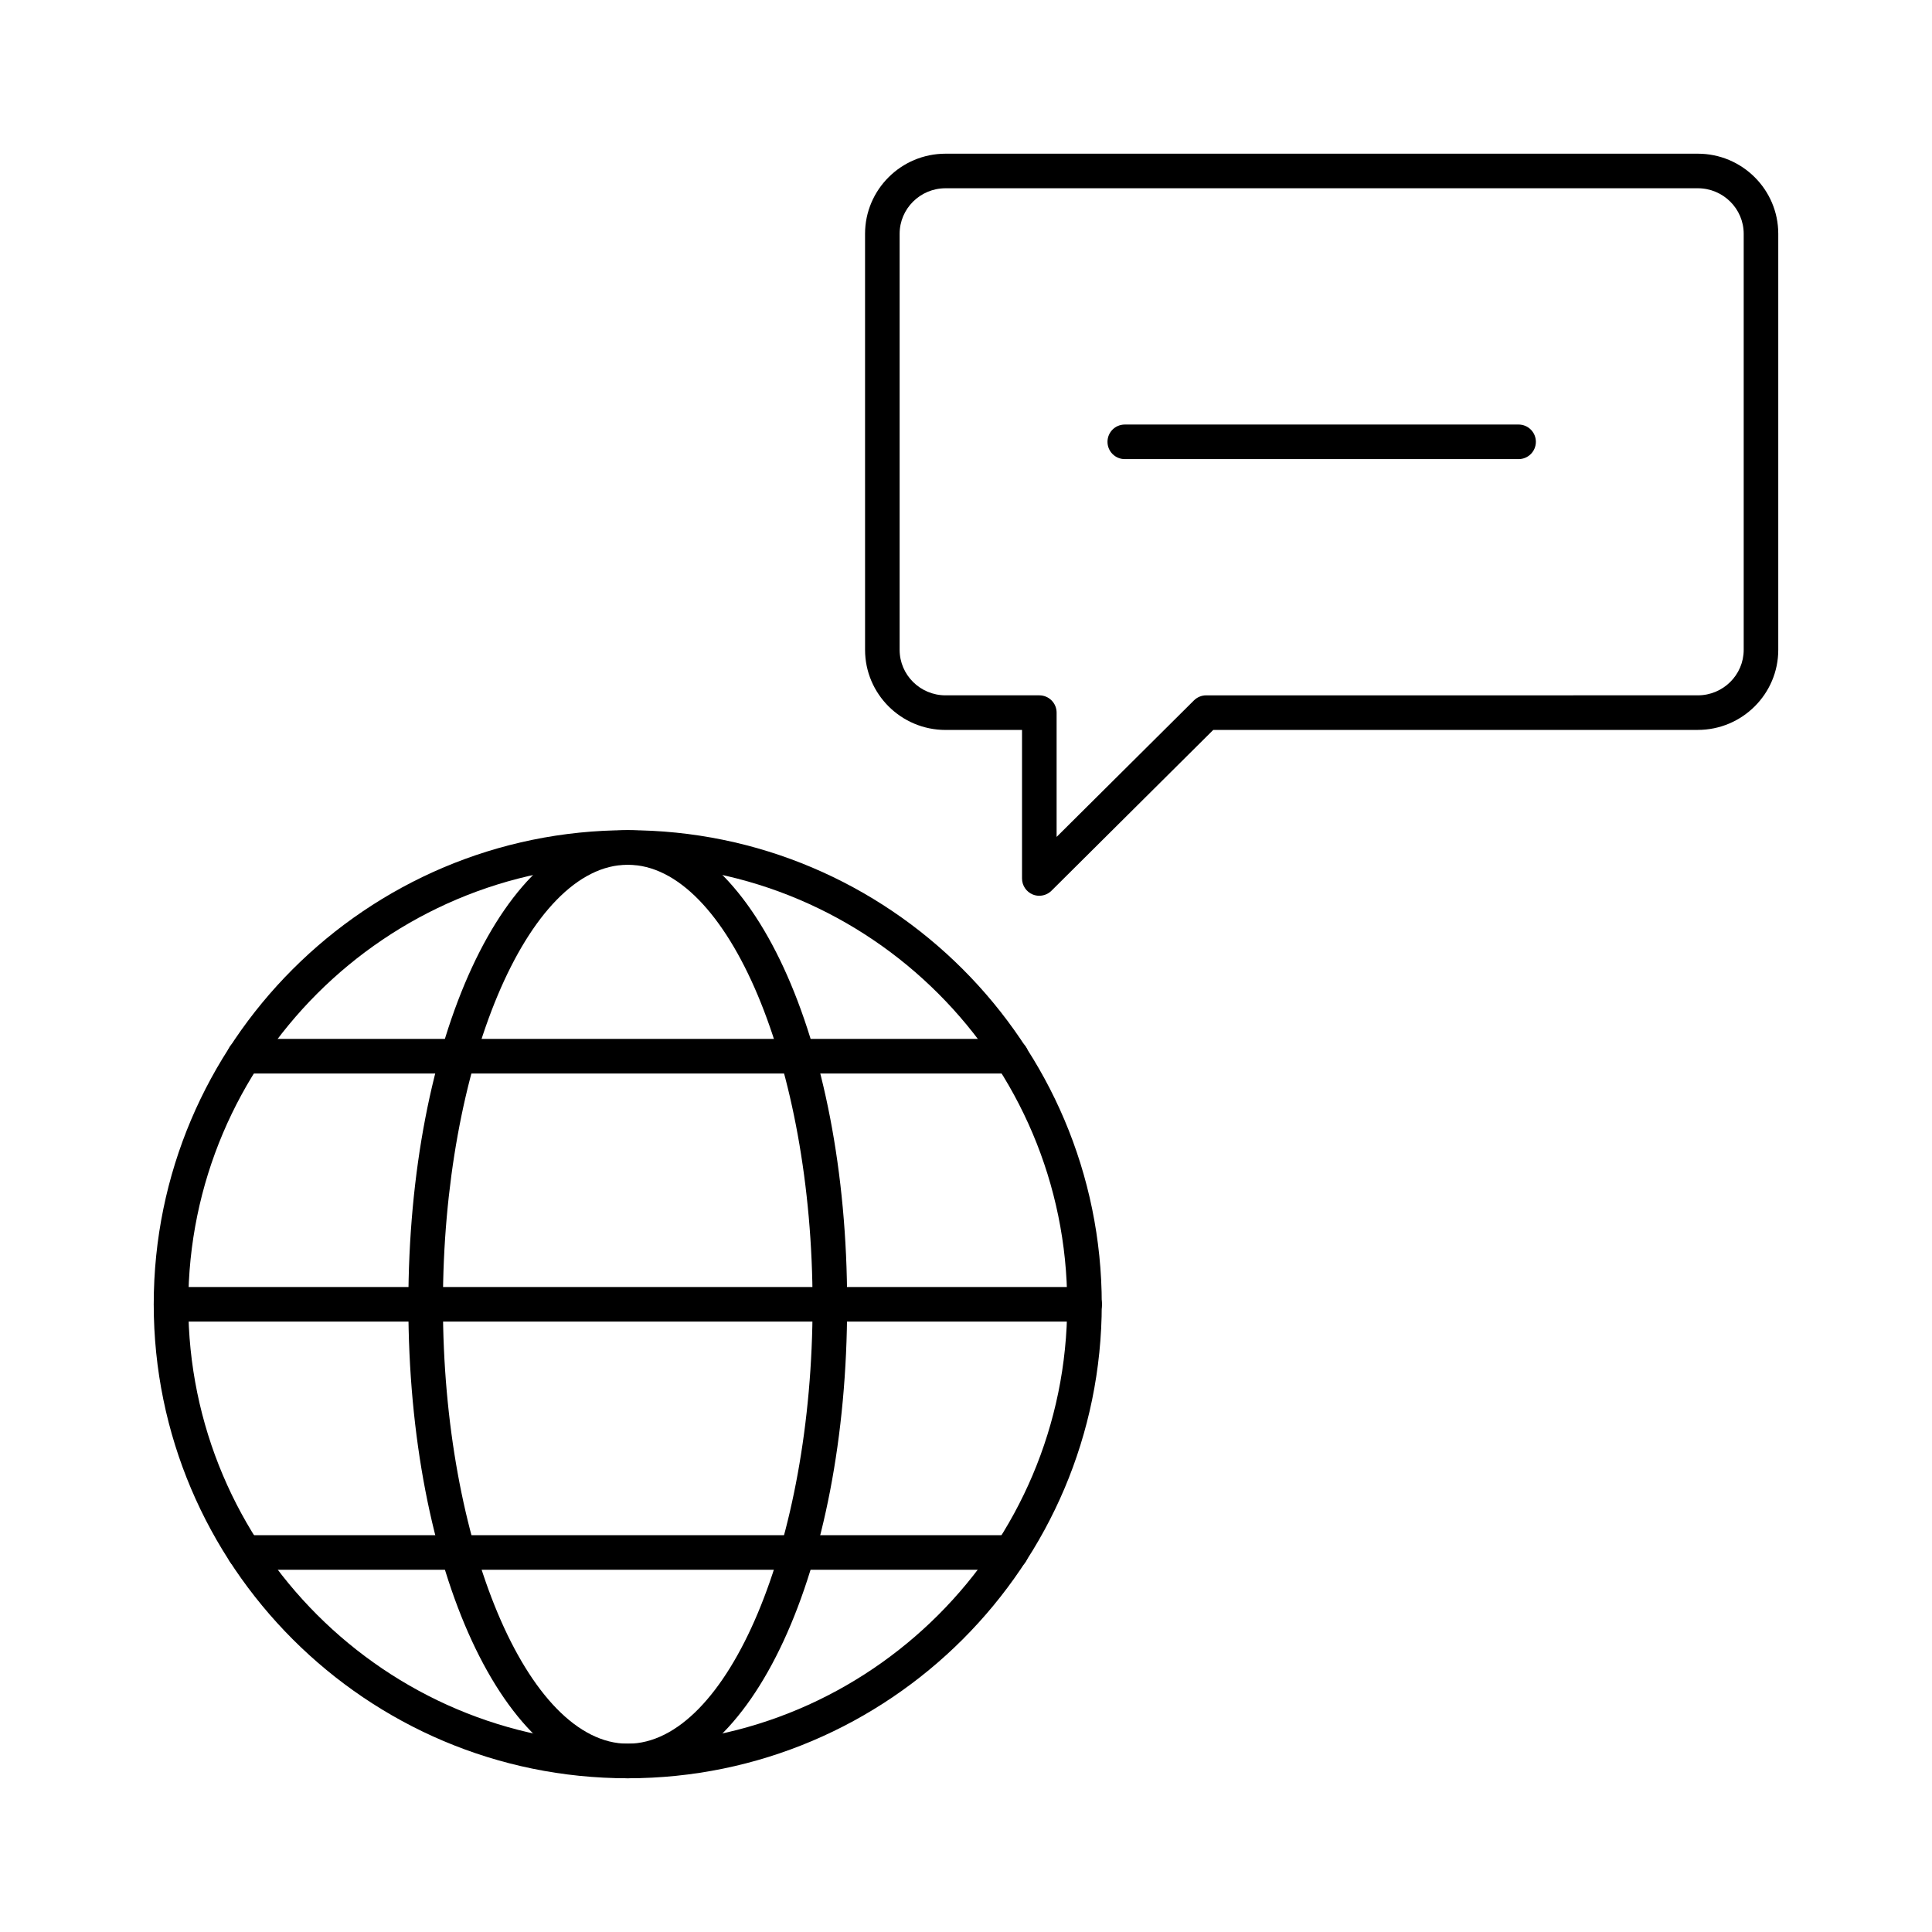 <?xml version="1.0" encoding="UTF-8"?>
<!-- Uploaded to: SVG Repo, www.svgrepo.com, Generator: SVG Repo Mixer Tools -->
<svg fill="#000000" width="800px" height="800px" version="1.1" viewBox="144 144 512 512" xmlns="http://www.w3.org/2000/svg">
 <g>
  <path d="m419.43 381.39c-0.594 0-1.191-0.117-1.758-0.348-1.707-0.715-2.824-2.379-2.824-4.231v-39.367h-20.273c-11.758 0-21.324-9.527-21.324-21.227l-0.004-110.26c0-11.699 9.566-21.227 21.328-21.227h199.36c11.758 0 21.324 9.527 21.324 21.227v110.25c0 11.699-9.566 21.227-21.324 21.227h-128.41l-42.871 42.617c-0.875 0.867-2.043 1.332-3.227 1.332zm-24.855-187.5c-6.711 0-12.164 5.41-12.164 12.066v110.25c0 6.656 5.457 12.066 12.164 12.066h24.855c2.531 0 4.582 2.047 4.582 4.582v32.938l36.402-36.184c0.859-0.852 2.016-1.332 3.231-1.332l130.29-0.004c6.711 0 12.164-5.41 12.164-12.066v-110.25c0-6.656-5.457-12.066-12.164-12.066z"/>
  <path d="m546.44 265.67h-104.36c-2.531 0-4.582-2.047-4.582-4.582 0-2.531 2.047-4.582 4.582-4.582h104.36c2.531 0 4.582 2.047 4.582 4.582-0.004 2.535-2.051 4.582-4.582 4.582z"/>
  <path d="m310.36 615.26c-32.602 0-58.141-55.176-58.141-125.62s25.539-125.63 58.141-125.63 58.141 55.184 58.141 125.63-25.539 125.62-58.141 125.62zm0-242.09c-26.551 0-48.98 53.332-48.98 116.47 0 63.129 22.43 116.46 48.98 116.46s48.98-53.332 48.98-116.46c0-63.137-22.43-116.47-48.98-116.47z"/>
  <path d="m310.36 615.26c-69.27 0-125.62-56.355-125.62-125.62 0-69.273 56.355-125.63 125.62-125.63s125.62 56.355 125.62 125.63c0 69.266-56.355 125.62-125.62 125.62zm0-242.09c-64.219 0-116.46 52.25-116.46 116.47s52.246 116.46 116.46 116.46 116.46-52.242 116.46-116.46-52.246-116.47-116.46-116.47z"/>
  <path d="m412.03 428.49h-203.3c-2.531 0-4.582-2.047-4.582-4.582 0-2.531 2.047-4.582 4.582-4.582h203.3c2.531 0 4.582 2.047 4.582 4.582-0.004 2.535-2.051 4.582-4.582 4.582z"/>
  <path d="m431.44 494.24h-242.11c-2.531 0-4.582-2.047-4.582-4.582 0-2.531 2.047-4.582 4.582-4.582h242.11c2.531 0 4.582 2.047 4.582 4.582s-2.051 4.582-4.582 4.582z"/>
  <path d="m411.97 560h-203.17c-2.531 0-4.582-2.047-4.582-4.582 0-2.531 2.047-4.582 4.582-4.582h203.16c2.531 0 4.582 2.047 4.582 4.582 0 2.535-2.047 4.582-4.578 4.582z"/>
 </g>
</svg>